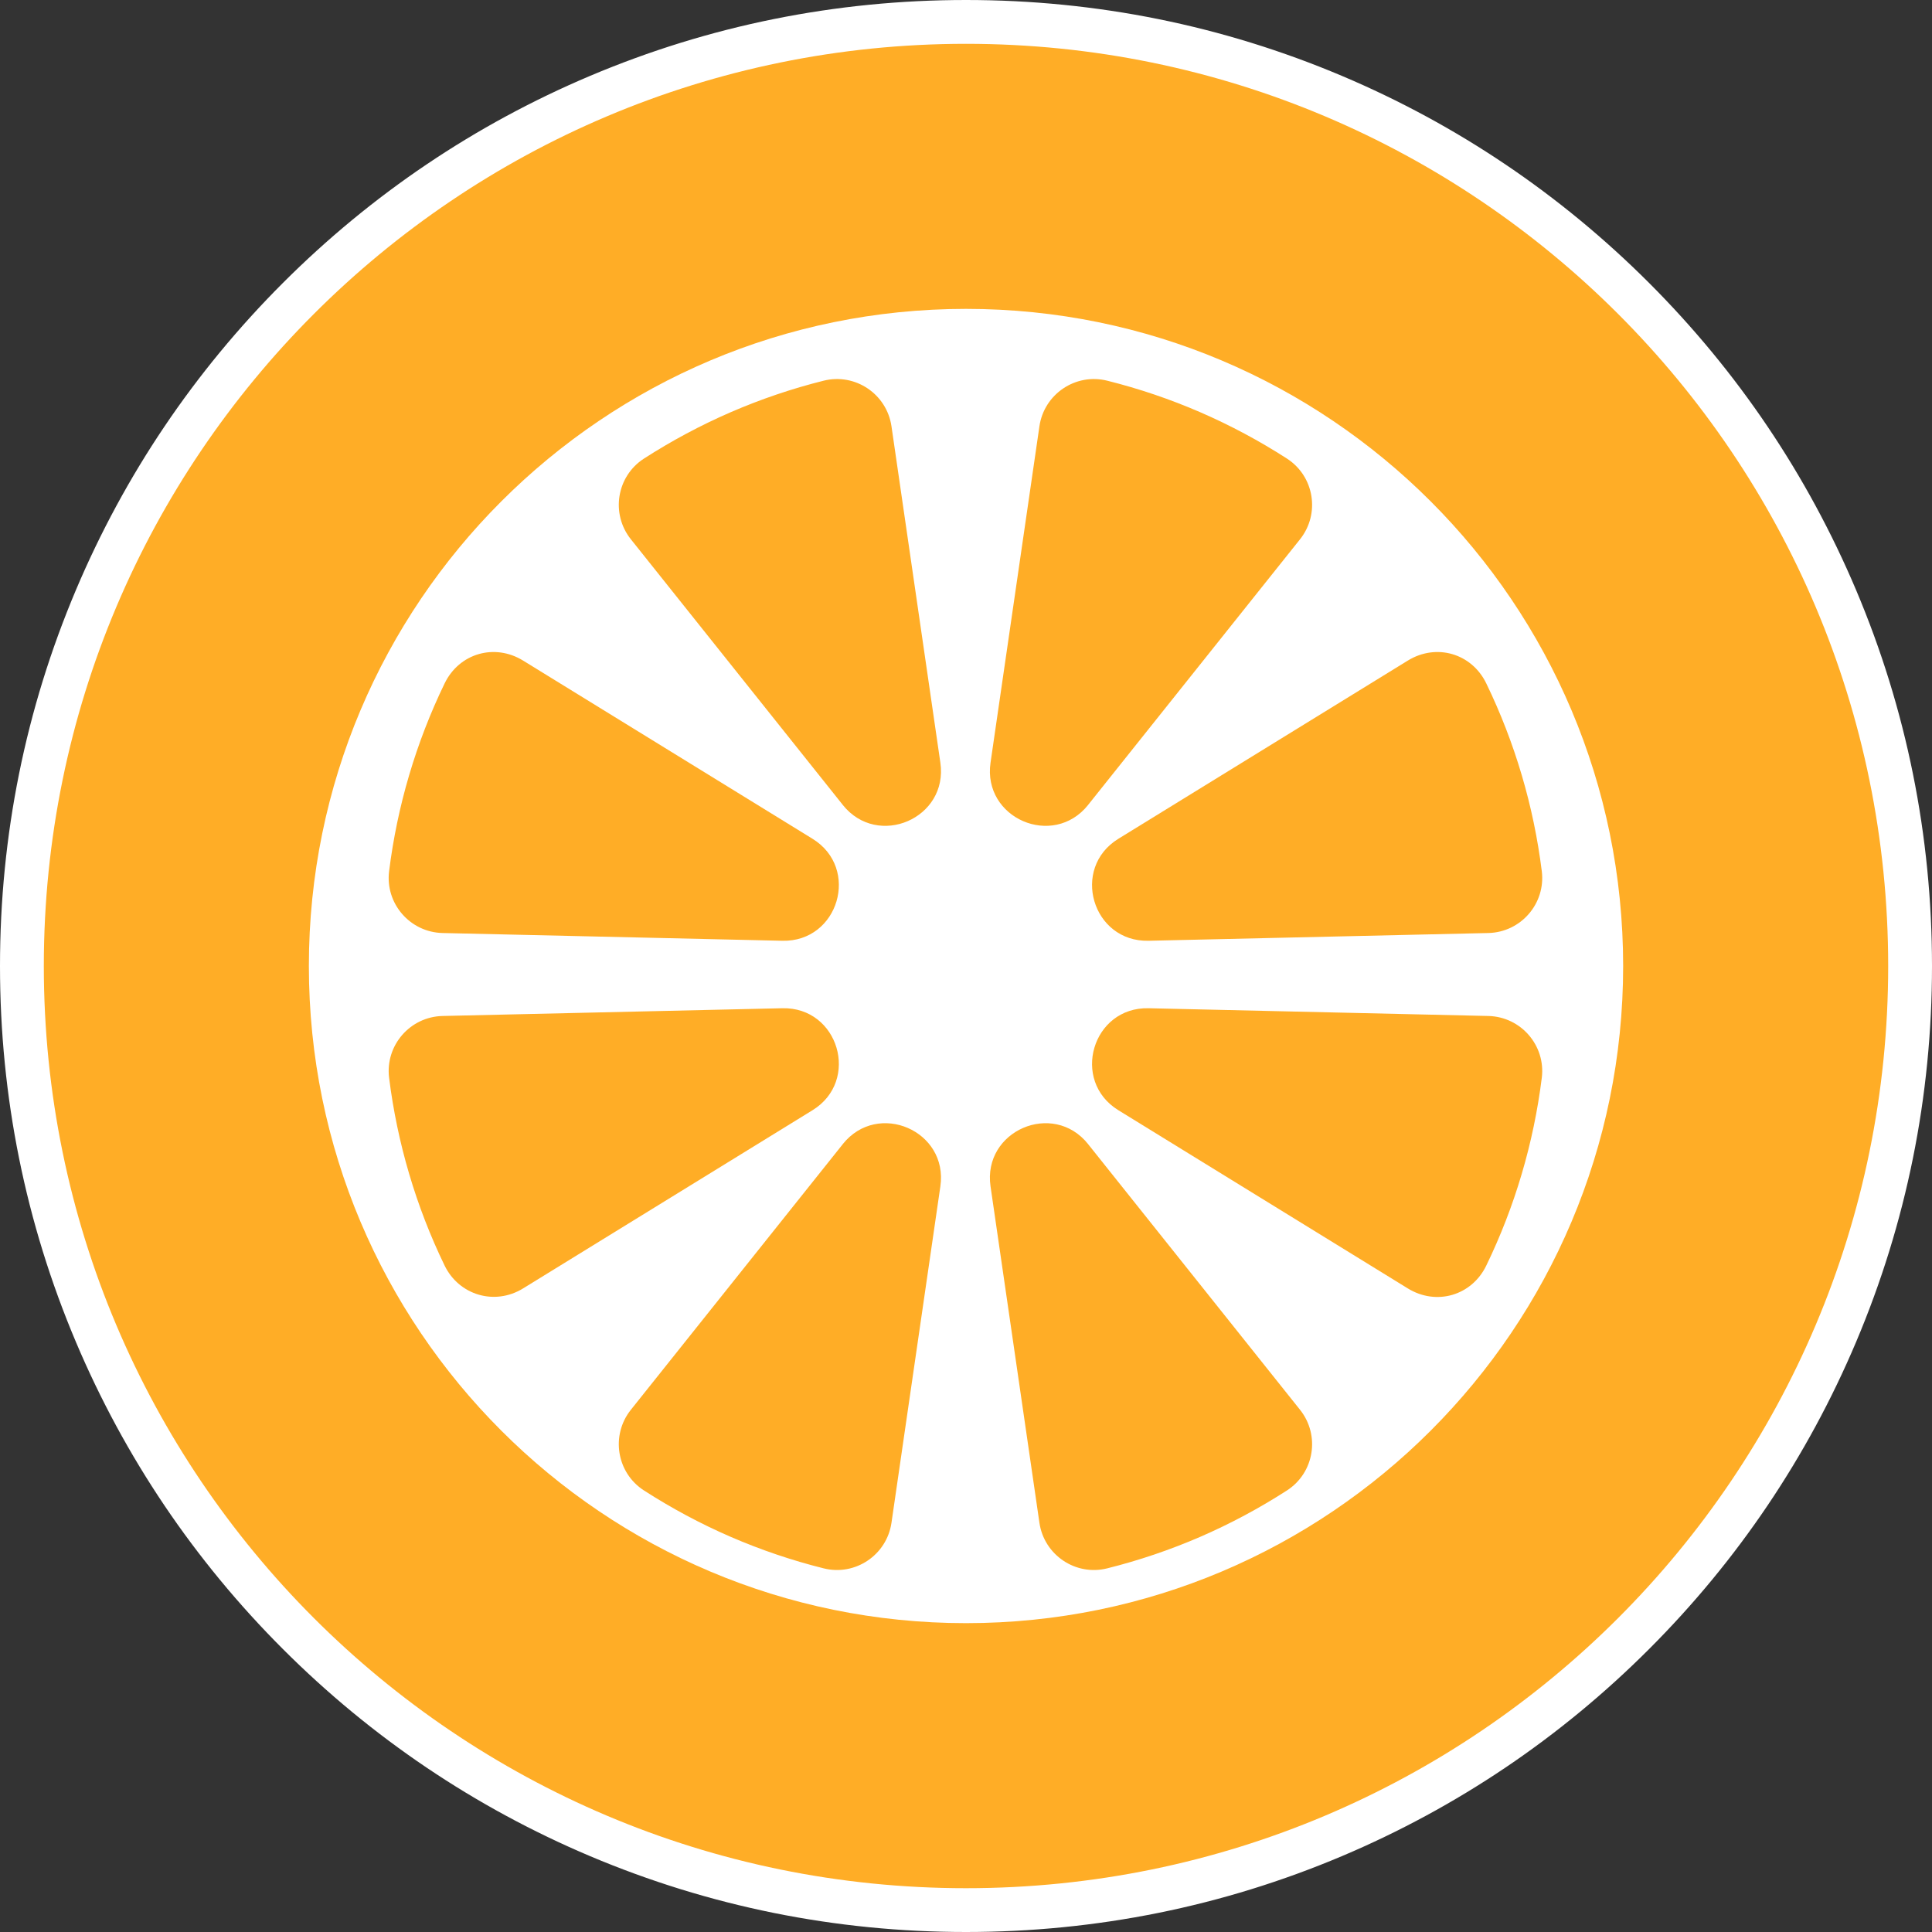 <svg width="100" height="100" viewBox="0 0 100 100" fill="none" xmlns="http://www.w3.org/2000/svg">
<rect x="0" y="0" width="100" height="100" fill="#333333" stroke="none"/>
<g clip-path="url(#clip0_677_2877)">
<path d="M49.999 98.867C36.947 98.867 24.675 93.783 15.446 84.554C6.217 75.325 1.133 63.053 1.133 50.001C1.133 36.948 6.217 24.676 15.446 15.447C24.675 6.218 36.947 1.134 49.999 1.134C63.052 1.134 75.324 6.218 84.553 15.447C93.782 24.676 98.866 36.948 98.866 50.001C98.866 63.053 93.782 75.325 84.553 84.554C75.324 93.783 63.052 98.867 49.999 98.867Z" fill="#FFAD26"/>
<path d="M50 2.268C76.363 2.268 97.732 23.638 97.732 50.001C97.732 76.363 76.363 97.733 50 97.733C23.637 97.733 2.268 76.363 2.268 50.001C2.268 23.638 23.637 2.268 50 2.268ZM50 0C43.252 0 36.703 1.322 30.537 3.93C24.583 6.449 19.236 10.053 14.644 14.644C10.052 19.236 6.449 24.583 3.93 30.538C1.322 36.703 0 43.252 0 50.001C0 56.749 1.322 63.298 3.93 69.463C6.449 75.418 10.052 80.765 14.644 85.356C19.236 89.948 24.583 93.552 30.537 96.071C36.703 98.678 43.252 100 50 100C56.748 100 63.297 98.678 69.463 96.071C75.417 93.552 80.764 89.948 85.356 85.356C89.948 80.765 93.551 75.418 96.07 69.463C98.678 63.298 100 56.749 100 50.001C100 43.252 98.678 36.703 96.07 30.538C93.551 24.583 89.948 19.236 85.356 14.644C80.764 10.053 75.417 6.449 69.463 3.93C63.297 1.322 56.748 0 50 0Z" fill="white"/>
<path d="M50 84.014C68.785 84.014 84.014 68.786 84.014 50C84.014 31.215 68.785 15.987 50 15.987C31.215 15.987 15.987 31.215 15.987 50C15.987 68.786 31.215 84.014 50 84.014Z" fill="white"/>
<path d="M59.447 48.694L77.034 48.293C78.721 48.254 80.011 46.767 79.803 45.093C79.594 43.42 79.247 41.746 78.764 40.116C78.283 38.486 77.669 36.901 76.93 35.374C76.175 33.814 74.342 33.284 72.866 34.193L57.887 43.415C55.408 44.941 56.537 48.76 59.447 48.694Z" fill="#FFAD26"/>
<path d="M56.32 41.662L67.29 27.912C68.342 26.592 68.029 24.649 66.61 23.735C65.183 22.816 63.684 22.014 62.127 21.338C60.567 20.662 58.956 20.116 57.312 19.705C55.676 19.295 54.043 20.395 53.8 22.066L51.27 39.474C50.85 42.354 54.505 43.937 56.322 41.662H56.32Z" fill="#FFAD26"/>
<path d="M40.496 48.694L22.909 48.293C21.222 48.254 19.932 46.767 20.14 45.093C20.349 43.42 20.696 41.746 21.179 40.116C21.66 38.486 22.274 36.901 23.013 35.374C23.768 33.814 25.601 33.284 27.077 34.193L42.056 43.415C44.535 44.941 43.406 48.76 40.496 48.694Z" fill="#FFAD26"/>
<path d="M43.623 41.662L32.653 27.912C31.601 26.592 31.914 24.649 33.333 23.735C34.753 22.821 36.258 22.014 37.816 21.338C39.376 20.662 40.986 20.116 42.63 19.705C44.267 19.295 45.9 20.395 46.143 22.066L48.673 39.474C49.093 42.354 45.438 43.937 43.621 41.662H43.623Z" fill="#FFAD26"/>
<path d="M59.447 52.186L77.034 52.587C78.721 52.626 80.011 54.113 79.803 55.787C79.594 57.46 79.247 59.133 78.764 60.764C78.283 62.395 77.669 63.98 76.93 65.505C76.175 67.066 74.342 67.596 72.866 66.687L57.887 57.465C55.408 55.939 56.537 52.12 59.447 52.186Z" fill="#FFAD26"/>
<path d="M56.32 59.22L67.29 72.971C68.342 74.29 68.029 76.234 66.61 77.147C65.183 78.066 63.684 78.869 62.127 79.545C60.567 80.22 58.956 80.767 57.312 81.177C55.676 81.588 54.043 80.488 53.8 78.817L51.27 61.408C50.85 58.529 54.505 56.946 56.322 59.22H56.32Z" fill="#FFAD26"/>
<path d="M40.496 52.186L22.909 52.587C21.222 52.626 19.932 54.113 20.14 55.787C20.349 57.46 20.696 59.133 21.179 60.764C21.66 62.395 22.274 63.98 23.013 65.505C23.753 67.032 25.601 67.596 27.077 66.687L42.056 57.465C44.535 55.939 43.406 52.12 40.496 52.186Z" fill="#FFAD26"/>
<path d="M43.623 59.22L32.653 72.971C31.601 74.29 31.914 76.234 33.333 77.147C34.76 78.066 36.258 78.869 37.816 79.545C39.376 80.22 40.986 80.767 42.63 81.177C44.267 81.588 45.9 80.488 46.143 78.817L48.673 61.408C49.093 58.529 45.438 56.946 43.621 59.22H43.623Z" fill="#FFAD26"/>
</g>
<defs>
<clipPath id="clip0_677_2877">
<rect width="100" height="100" fill="white"/>
</clipPath>
</defs>
</svg>
